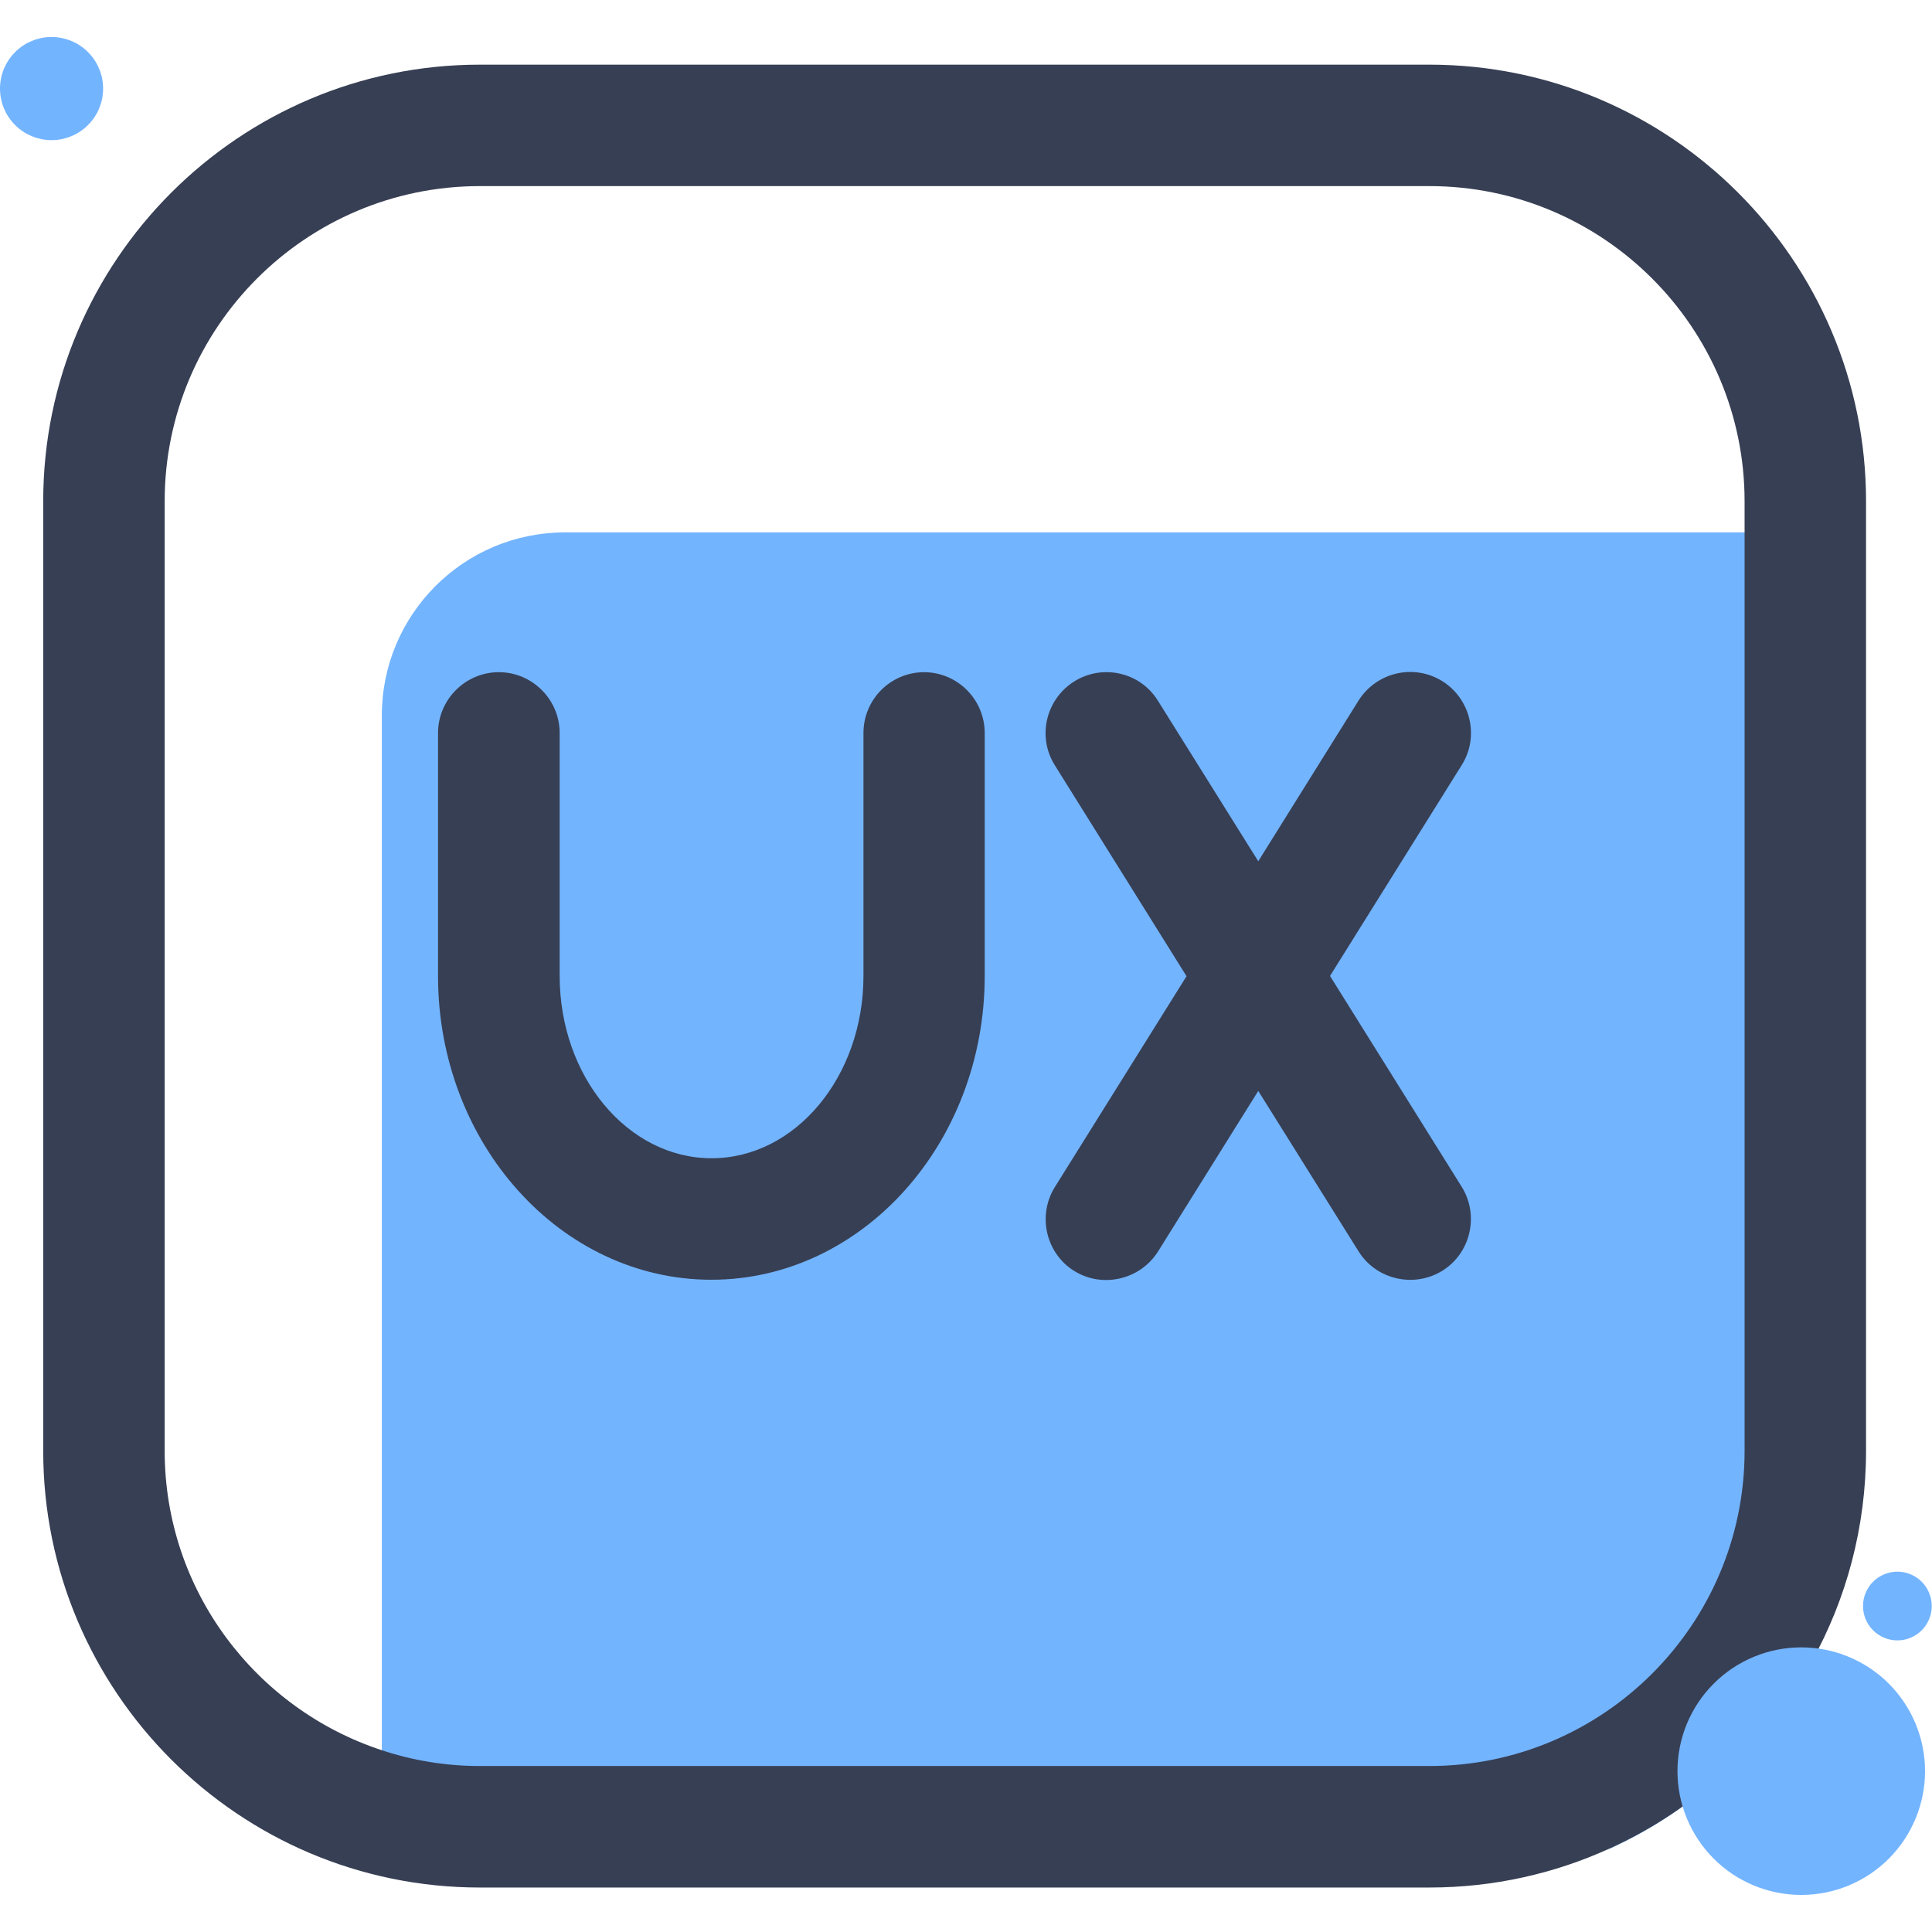 <svg xmlns="http://www.w3.org/2000/svg" xmlns:xlink="http://www.w3.org/1999/xlink" width="200" zoomAndPan="magnify" viewBox="0 0 150 150" height="200" preserveAspectRatio="xMidYMid meet" version="1.0"><defs><clipPath id="00f5324a45"><path d="M 0 2.711 L 9 2.711 L 9 11 L 0 11 Z M 0 2.711 " clip-rule="nonzero"/></clipPath><clipPath id="2819d47c1b"><path d="M 130 127 L 150 127 L 150 147.461 L 130 147.461 Z M 130 127 " clip-rule="nonzero"/></clipPath></defs><path fill="#73b4ff" d="M 140.641 41.352 L 140.641 129.055 C 137.125 135.402 131.625 140.504 124.973 143.535 L 29.645 143.535 L 29.645 55.559 C 29.645 47.699 36.008 41.336 43.871 41.336 L 140.641 41.336 Z M 140.641 41.352 " fill-opacity="1" fill-rule="nonzero"/><path fill="#373f54" d="M 110.98 5.02 L 37.254 5.02 C 18.57 5.02 3.355 20.219 3.355 38.918 L 3.355 112.648 C 3.355 131.344 18.555 146.547 37.254 146.547 L 110.98 146.547 C 115.957 146.547 120.699 145.465 124.973 143.516 C 131.625 140.504 137.145 135.383 140.641 129.035 C 143.348 124.168 144.879 118.578 144.879 112.629 L 144.879 38.918 C 144.879 20.219 129.68 5.02 110.98 5.02 Z M 135.449 112.648 C 135.449 126.133 124.469 137.113 110.98 137.113 L 37.254 137.113 C 34.602 137.113 32.043 136.684 29.645 135.887 C 19.871 132.68 12.785 123.484 12.785 112.648 L 12.785 38.918 C 12.785 25.43 23.746 14.449 37.254 14.449 L 110.98 14.449 C 124.469 14.449 135.449 25.43 135.449 38.918 Z M 135.449 112.648 " fill-opacity="1" fill-rule="nonzero"/><path fill="#373f54" d="M 71.762 52.188 C 69.148 52.188 67.039 54.297 67.039 56.914 L 67.039 75.773 C 67.039 83.582 61.758 89.926 55.246 89.926 C 48.738 89.926 43.453 83.582 43.453 75.773 L 43.453 56.914 C 43.453 54.316 41.328 52.188 38.73 52.188 C 36.133 52.188 34.008 54.316 34.008 56.914 L 34.008 75.773 C 34.008 88.773 43.527 99.359 55.23 99.359 C 66.93 99.359 76.453 88.773 76.453 75.773 L 76.453 56.914 C 76.453 54.316 74.344 52.188 71.727 52.188 Z M 71.762 52.188 " fill-opacity="1" fill-rule="nonzero"/><path fill="#373f54" d="M 103.262 75.773 L 113.488 59.402 C 114.875 57.203 114.191 54.281 111.992 52.891 C 109.773 51.504 106.871 52.188 105.48 54.387 L 97.691 66.867 L 89.902 54.406 C 88.531 52.188 85.609 51.523 83.395 52.91 C 81.195 54.297 80.508 57.203 81.898 59.418 L 92.121 75.793 L 81.898 92.164 C 80.527 94.363 81.195 97.301 83.395 98.672 C 85.594 100.043 88.516 99.359 89.902 97.176 L 97.691 84.699 L 105.48 97.156 C 106.852 99.359 109.789 100.023 111.992 98.656 C 114.191 97.285 114.859 94.344 113.488 92.145 Z M 103.262 75.773 " fill-opacity="1" fill-rule="nonzero"/><g clip-path="url(#00f5324a45)"><path fill="#73b4ff" d="M 8.004 6.875 C 8.004 7.141 7.98 7.398 7.93 7.656 C 7.879 7.914 7.801 8.164 7.699 8.41 C 7.602 8.652 7.477 8.883 7.332 9.102 C 7.184 9.32 7.02 9.52 6.832 9.707 C 6.648 9.895 6.445 10.059 6.227 10.203 C 6.008 10.352 5.777 10.473 5.535 10.574 C 5.293 10.676 5.043 10.75 4.785 10.805 C 4.527 10.855 4.266 10.879 4.004 10.879 C 3.738 10.879 3.48 10.855 3.223 10.805 C 2.965 10.75 2.715 10.676 2.473 10.574 C 2.227 10.473 1.996 10.352 1.777 10.203 C 1.559 10.059 1.359 9.895 1.172 9.707 C 0.988 9.52 0.82 9.32 0.676 9.102 C 0.527 8.883 0.406 8.652 0.305 8.41 C 0.203 8.164 0.129 7.914 0.078 7.656 C 0.027 7.398 0 7.141 0 6.875 C 0 6.613 0.027 6.355 0.078 6.098 C 0.129 5.84 0.203 5.586 0.305 5.344 C 0.406 5.102 0.527 4.871 0.676 4.652 C 0.82 4.434 0.988 4.23 1.172 4.047 C 1.359 3.859 1.559 3.695 1.777 3.547 C 1.996 3.402 2.227 3.277 2.473 3.18 C 2.715 3.078 2.965 3.004 3.223 2.949 C 3.48 2.898 3.738 2.875 4.004 2.875 C 4.266 2.875 4.527 2.898 4.785 2.949 C 5.043 3.004 5.293 3.078 5.535 3.18 C 5.777 3.277 6.008 3.402 6.227 3.547 C 6.445 3.695 6.648 3.859 6.832 4.047 C 7.02 4.23 7.184 4.434 7.332 4.652 C 7.477 4.871 7.602 5.102 7.699 5.344 C 7.801 5.586 7.879 5.84 7.93 6.098 C 7.98 6.355 8.004 6.613 8.004 6.875 Z M 8.004 6.875 " fill-opacity="1" fill-rule="nonzero"/></g><g clip-path="url(#2819d47c1b)"><path fill="#73b4ff" d="M 149.461 137.512 C 149.461 138.141 149.398 138.766 149.273 139.387 C 149.152 140.004 148.969 140.605 148.727 141.188 C 148.484 141.773 148.191 142.324 147.84 142.852 C 147.488 143.375 147.09 143.859 146.645 144.309 C 146.199 144.754 145.711 145.152 145.188 145.504 C 144.664 145.852 144.109 146.148 143.527 146.391 C 142.941 146.633 142.344 146.812 141.723 146.938 C 141.105 147.059 140.48 147.121 139.848 147.121 C 139.219 147.121 138.594 147.059 137.973 146.938 C 137.355 146.812 136.754 146.633 136.172 146.391 C 135.586 146.148 135.035 145.852 134.508 145.504 C 133.984 145.152 133.5 144.754 133.055 144.309 C 132.605 143.859 132.207 143.375 131.859 142.852 C 131.508 142.324 131.211 141.773 130.969 141.188 C 130.727 140.605 130.547 140.004 130.422 139.387 C 130.301 138.766 130.238 138.141 130.238 137.512 C 130.238 136.879 130.301 136.254 130.422 135.637 C 130.547 135.02 130.727 134.418 130.969 133.832 C 131.211 133.25 131.508 132.695 131.859 132.172 C 132.207 131.648 132.605 131.16 133.055 130.715 C 133.5 130.27 133.984 129.871 134.508 129.52 C 135.035 129.172 135.586 128.875 136.172 128.633 C 136.754 128.391 137.355 128.207 137.973 128.086 C 138.594 127.961 139.219 127.902 139.848 127.902 C 140.48 127.902 141.105 127.961 141.723 128.086 C 142.344 128.207 142.941 128.391 143.527 128.633 C 144.109 128.875 144.664 129.172 145.188 129.52 C 145.711 129.871 146.199 130.27 146.645 130.715 C 147.09 131.16 147.488 131.648 147.84 132.172 C 148.191 132.695 148.484 133.25 148.727 133.832 C 148.969 134.418 149.152 135.02 149.273 135.637 C 149.398 136.254 149.461 136.879 149.461 137.512 Z M 149.461 137.512 " fill-opacity="1" fill-rule="nonzero"/></g><path fill="#73b4ff" d="M 149.98 124.691 C 149.98 125.047 149.914 125.387 149.777 125.711 C 149.645 126.039 149.449 126.328 149.199 126.578 C 148.949 126.828 148.66 127.02 148.336 127.156 C 148.008 127.293 147.668 127.359 147.312 127.359 C 146.961 127.359 146.617 127.293 146.293 127.156 C 145.965 127.02 145.676 126.828 145.426 126.578 C 145.176 126.328 144.984 126.039 144.848 125.711 C 144.711 125.387 144.645 125.047 144.645 124.691 C 144.645 124.336 144.711 123.996 144.848 123.672 C 144.984 123.344 145.176 123.055 145.426 122.805 C 145.676 122.555 145.965 122.363 146.293 122.227 C 146.617 122.09 146.961 122.023 147.312 122.023 C 147.668 122.023 148.008 122.09 148.336 122.227 C 148.66 122.363 148.949 122.555 149.199 122.805 C 149.449 123.055 149.645 123.344 149.777 123.672 C 149.914 123.996 149.98 124.336 149.98 124.691 Z M 149.98 124.691 " fill-opacity="1" fill-rule="nonzero"/></svg>